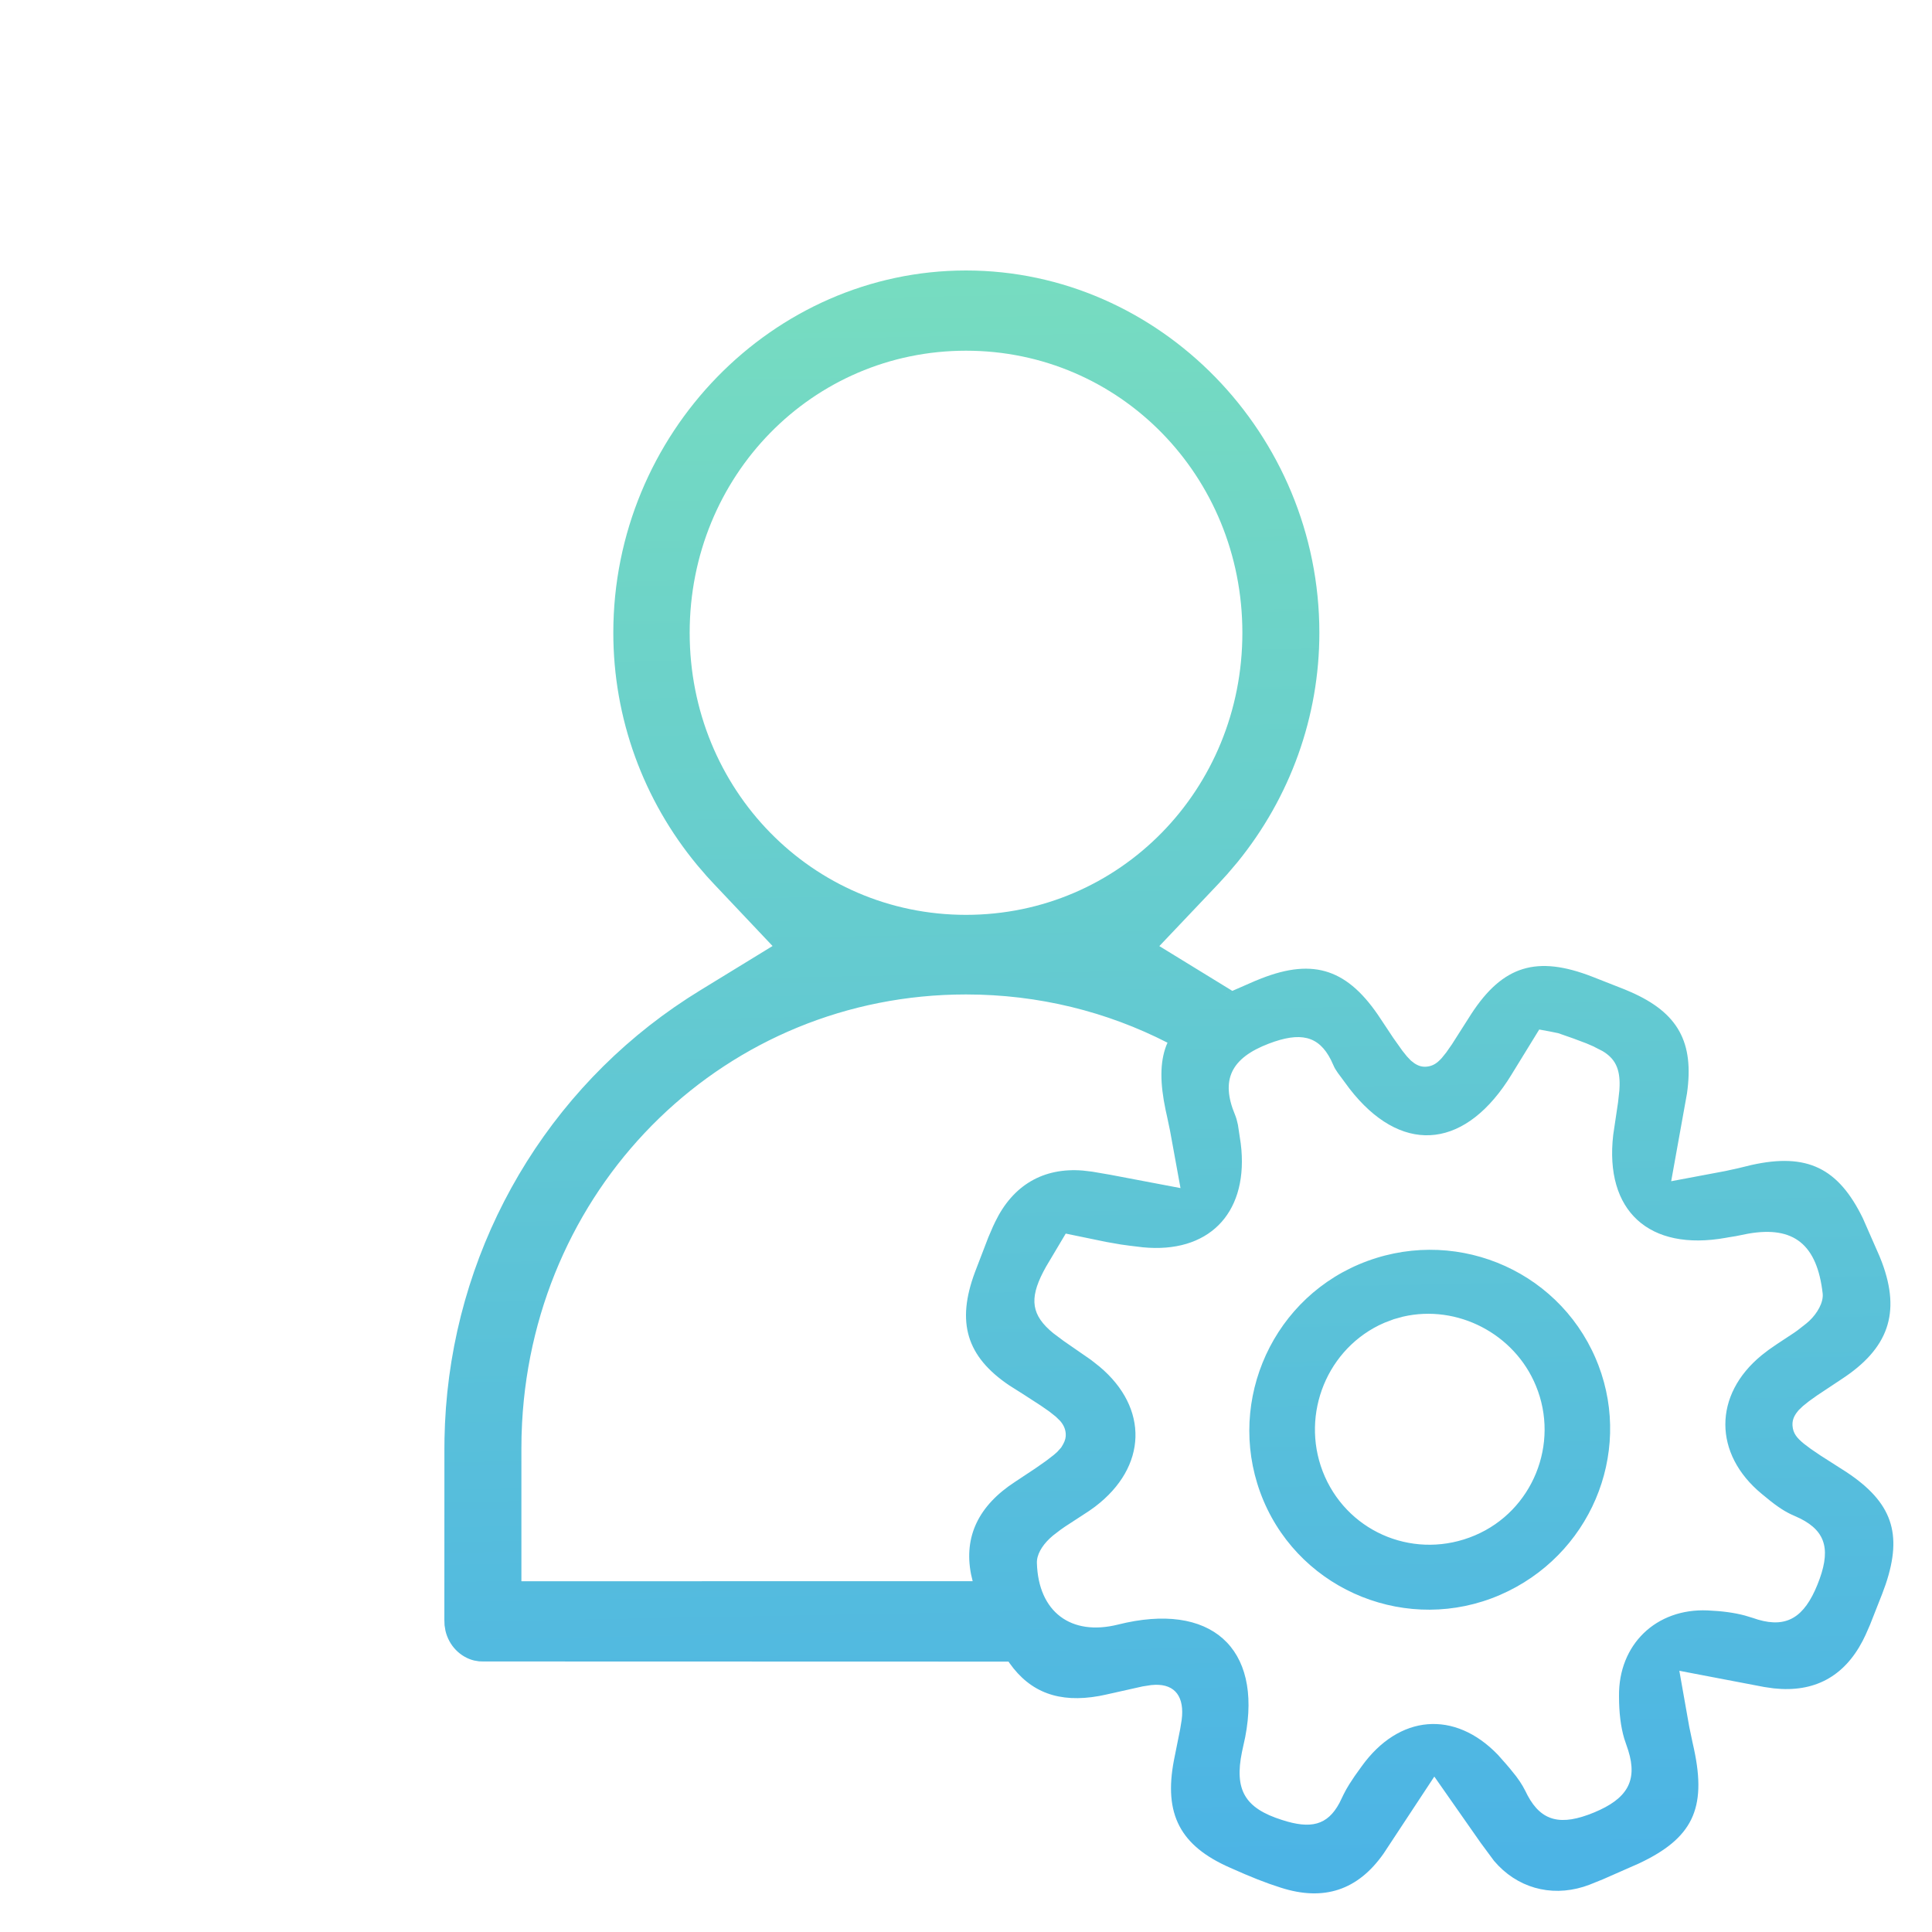 <?xml version="1.0" encoding="UTF-8"?>
<svg width="40px" height="40px" viewBox="0 0 40 40" version="1.1" xmlns="http://www.w3.org/2000/svg" xmlns:xlink="http://www.w3.org/1999/xlink">
    <title>37199FBB-6B3D-4AF3-86CA-CC9BDD0BE822</title>
    <defs>
        <linearGradient x1="67.668%" y1="100%" x2="65.139%" y2="-53.778%" id="linearGradient-1">
            <stop stop-color="#4BB3E6" offset="0%"></stop>
            <stop stop-color="#8EF2AC" offset="100%"></stop>
        </linearGradient>
    </defs>
    <g id="[STYLESHEET]" stroke="none" stroke-width="1" fill="none" fill-rule="evenodd">
        <g id="upperlabs_styleshiite" transform="translate(-781, -1468)">
            <rect fill="#FFFFFF" x="0" y="0" width="1440" height="2307"></rect>
            <g id="ICONS" transform="translate(61, 1275)">
                <g id="icon_maintenanceevolutive" transform="translate(720, 193)">
                    <rect id="Rectangle" x="0" y="0" width="40" height="40"></rect>
                    <path d="M10.006,34.399 L9.916,34.396 L9.816,34.379 C9.682,34.347 9.547,34.272 9.439,34.161 C9.333,34.052 9.258,33.914 9.223,33.764 L9.204,33.649 L9.2,33.535 L9.201,29.994 L9.203,29.779 L9.213,29.471 C9.372,25.995 11.136,22.811 13.961,20.853 L14.238,20.667 L14.487,20.51 L15.995,19.586 L14.771,18.291 L14.631,18.139 L14.44,17.917 C13.317,16.564 12.698,14.869 12.698,13.101 C12.698,8.982 15.997,5.6 20,5.6 C24.007,5.6 27.316,8.986 27.316,13.101 C27.316,14.837 26.715,16.504 25.62,17.851 L25.409,18.099 L25.224,18.301 L24.003,19.588 L25.514,20.515 L25.311,20.604 L25.984,20.31 L26.113,20.258 C27.21,19.828 27.916,20.072 28.586,21.097 L28.586,21.097 L28.847,21.49 L29.033,21.752 L29.129,21.872 L29.212,21.959 L29.276,22.009 C29.36,22.067 29.44,22.093 29.537,22.084 C29.669,22.072 29.758,22.008 29.853,21.902 L29.853,21.902 L29.943,21.79 L30.061,21.621 L30.461,20.993 C31.117,19.987 31.821,19.776 32.968,20.222 L32.968,20.222 L33.632,20.483 L33.759,20.537 C34.745,20.969 35.078,21.579 34.927,22.64 L34.927,22.64 L34.6,24.456 L35.722,24.245 L35.991,24.186 L36.262,24.12 C37.412,23.864 38.06,24.18 38.569,25.224 L38.569,25.224 L38.911,26.003 L38.964,26.136 C39.355,27.185 39.098,27.921 38.125,28.556 L38.125,28.556 L37.619,28.892 L37.45,29.013 L37.329,29.11 L37.238,29.197 L37.189,29.26 C37.132,29.343 37.106,29.421 37.112,29.515 C37.122,29.674 37.201,29.771 37.351,29.893 L37.351,29.893 L37.489,29.997 L37.689,30.133 L38.232,30.48 C39.175,31.106 39.393,31.751 39.042,32.798 L39.042,32.798 L38.968,33.001 L38.716,33.641 L38.626,33.846 L38.564,33.973 C38.176,34.716 37.558,35.046 36.725,34.956 L36.725,34.956 L36.529,34.928 L34.769,34.592 L34.974,35.751 L35.042,36.075 L35.073,36.215 C35.338,37.453 35.036,38.061 33.934,38.58 L33.934,38.58 L33.191,38.907 L32.906,39.022 L32.784,39.064 C32.093,39.277 31.4,39.079 30.932,38.527 L30.932,38.527 L30.652,38.148 L29.696,36.782 L28.647,38.374 C28.113,39.136 27.407,39.369 26.514,39.081 C26.209,38.985 25.898,38.862 25.47,38.67 C24.434,38.217 24.091,37.561 24.305,36.444 L24.305,36.444 L24.434,35.801 L24.465,35.611 L24.474,35.521 C24.502,35.08 24.285,34.839 23.832,34.888 L23.832,34.888 L23.658,34.915 L22.893,35.086 L22.756,35.114 C21.931,35.262 21.333,35.042 20.902,34.434 L20.88,34.402 L20.88,34.402 L10.006,34.399 Z M31.868,21.315 L31.289,22.257 L31.209,22.383 C30.258,23.82 28.981,23.88 27.941,22.541 L27.941,22.541 L27.697,22.211 L27.646,22.133 L27.628,22.101 L27.554,21.941 C27.299,21.44 26.919,21.36 26.27,21.607 C25.49,21.904 25.265,22.355 25.571,23.084 C25.594,23.14 25.613,23.206 25.63,23.288 L25.63,23.288 L25.688,23.673 L25.702,23.805 C25.813,25.149 25.004,25.954 23.663,25.824 L23.663,25.824 L23.389,25.791 L23.207,25.766 L22.903,25.713 L22.065,25.54 L21.658,26.224 L21.599,26.333 C21.307,26.898 21.355,27.234 21.809,27.604 L21.809,27.604 L22.023,27.764 L22.578,28.148 L22.658,28.21 L22.764,28.294 C23.787,29.151 23.756,30.37 22.672,31.194 L22.672,31.194 L22.549,31.282 L22.052,31.606 L21.956,31.673 L21.802,31.791 L21.73,31.855 C21.57,32.008 21.46,32.193 21.468,32.365 C21.499,33.37 22.171,33.879 23.147,33.635 C25.066,33.153 26.139,34.113 25.781,35.963 L25.781,35.963 L25.714,36.271 C25.553,37.059 25.773,37.437 26.542,37.68 C27.137,37.873 27.482,37.794 27.732,37.328 L27.732,37.328 L27.82,37.147 C27.854,37.079 27.891,37.011 27.939,36.936 L27.939,36.936 L28.047,36.772 L28.191,36.571 C28.965,35.493 30.119,35.402 31.014,36.333 L31.014,36.333 L31.189,36.531 L31.258,36.612 L31.39,36.776 C31.445,36.85 31.488,36.913 31.524,36.975 L31.524,36.975 L31.58,37.078 L31.627,37.172 C31.917,37.714 32.321,37.807 33.002,37.526 C33.685,37.244 33.908,36.874 33.712,36.244 L33.712,36.244 L33.628,35.995 C33.555,35.748 33.52,35.458 33.52,35.117 C33.507,34.049 34.287,33.296 35.354,33.342 C35.656,33.355 35.908,33.389 36.127,33.448 L36.127,33.448 L36.298,33.5 L36.399,33.533 C36.996,33.707 37.355,33.483 37.628,32.809 C37.906,32.12 37.826,31.715 37.267,31.437 L37.267,31.437 L37.078,31.351 C36.905,31.268 36.737,31.15 36.477,30.931 C35.471,30.103 35.47,28.879 36.473,28.059 L36.473,28.059 L36.615,27.949 L36.784,27.832 L37.146,27.593 L37.214,27.545 L37.397,27.402 L37.46,27.347 C37.625,27.191 37.754,26.967 37.737,26.785 C37.622,25.769 37.142,25.375 36.193,25.542 L36.193,25.542 L35.938,25.593 L35.789,25.617 L35.734,25.627 C34.139,25.914 33.218,25.068 33.4,23.496 L33.4,23.496 L33.5,22.823 L33.527,22.578 L33.532,22.478 C33.54,22.125 33.439,21.916 33.178,21.761 L33.178,21.761 L32.984,21.662 L32.845,21.602 L32.571,21.499 L32.262,21.391 L32.091,21.356 L31.868,21.315 Z M28.136,26.177 C30.041,25.369 32.229,26.241 33.038,28.128 L33.038,28.128 L33.094,28.266 C33.801,30.119 32.913,32.218 31.055,33.022 C29.166,33.838 26.96,32.959 26.16,31.071 C25.36,29.177 26.247,26.98 28.136,26.177 Z M20,20.589 C15.051,20.589 11.077,24.462 10.809,29.456 L10.798,29.73 L10.795,29.986 L10.795,32.738 L20.138,32.737 L20.138,32.737 L20.104,32.591 C19.953,31.815 20.257,31.173 21.017,30.679 L21.017,30.679 L21.438,30.4 L21.659,30.245 L21.815,30.125 L21.89,30.059 L21.97,29.97 L22.009,29.905 C22.055,29.822 22.07,29.756 22.065,29.683 C22.058,29.58 22.016,29.496 21.95,29.419 L21.95,29.419 L21.86,29.331 L21.721,29.221 L21.542,29.097 L21.173,28.858 L20.899,28.685 C20.01,28.087 19.797,27.378 20.186,26.337 L20.186,26.337 L20.462,25.618 L20.558,25.395 L20.605,25.296 C20.972,24.536 21.602,24.169 22.418,24.235 L22.418,24.235 L22.613,24.258 L22.986,24.322 L24.441,24.598 L24.225,23.414 L24.164,23.123 L24.133,22.983 C24.016,22.427 24.013,21.999 24.146,21.649 L24.172,21.588 C22.923,20.948 21.507,20.589 20,20.589 Z M31.798,28.688 C31.353,27.61 30.17,27.002 29.051,27.259 L29.051,27.259 L28.859,27.312 L28.666,27.385 L28.546,27.44 C27.41,28.007 26.911,29.393 27.429,30.57 C27.958,31.764 29.331,32.301 30.538,31.788 C31.731,31.281 32.297,29.89 31.798,28.688 Z M20,7.261 C16.815,7.261 14.279,9.856 14.279,13.101 C14.279,16.346 16.815,18.941 20,18.941 C23.186,18.941 25.722,16.346 25.722,13.101 C25.722,9.856 23.186,7.261 20,7.261 Z" id="Path-9" fill="url(#linearGradient-1)" fill-rule="nonzero"></path>
                </g>
            </g>
        </g>
    </g>
</svg>